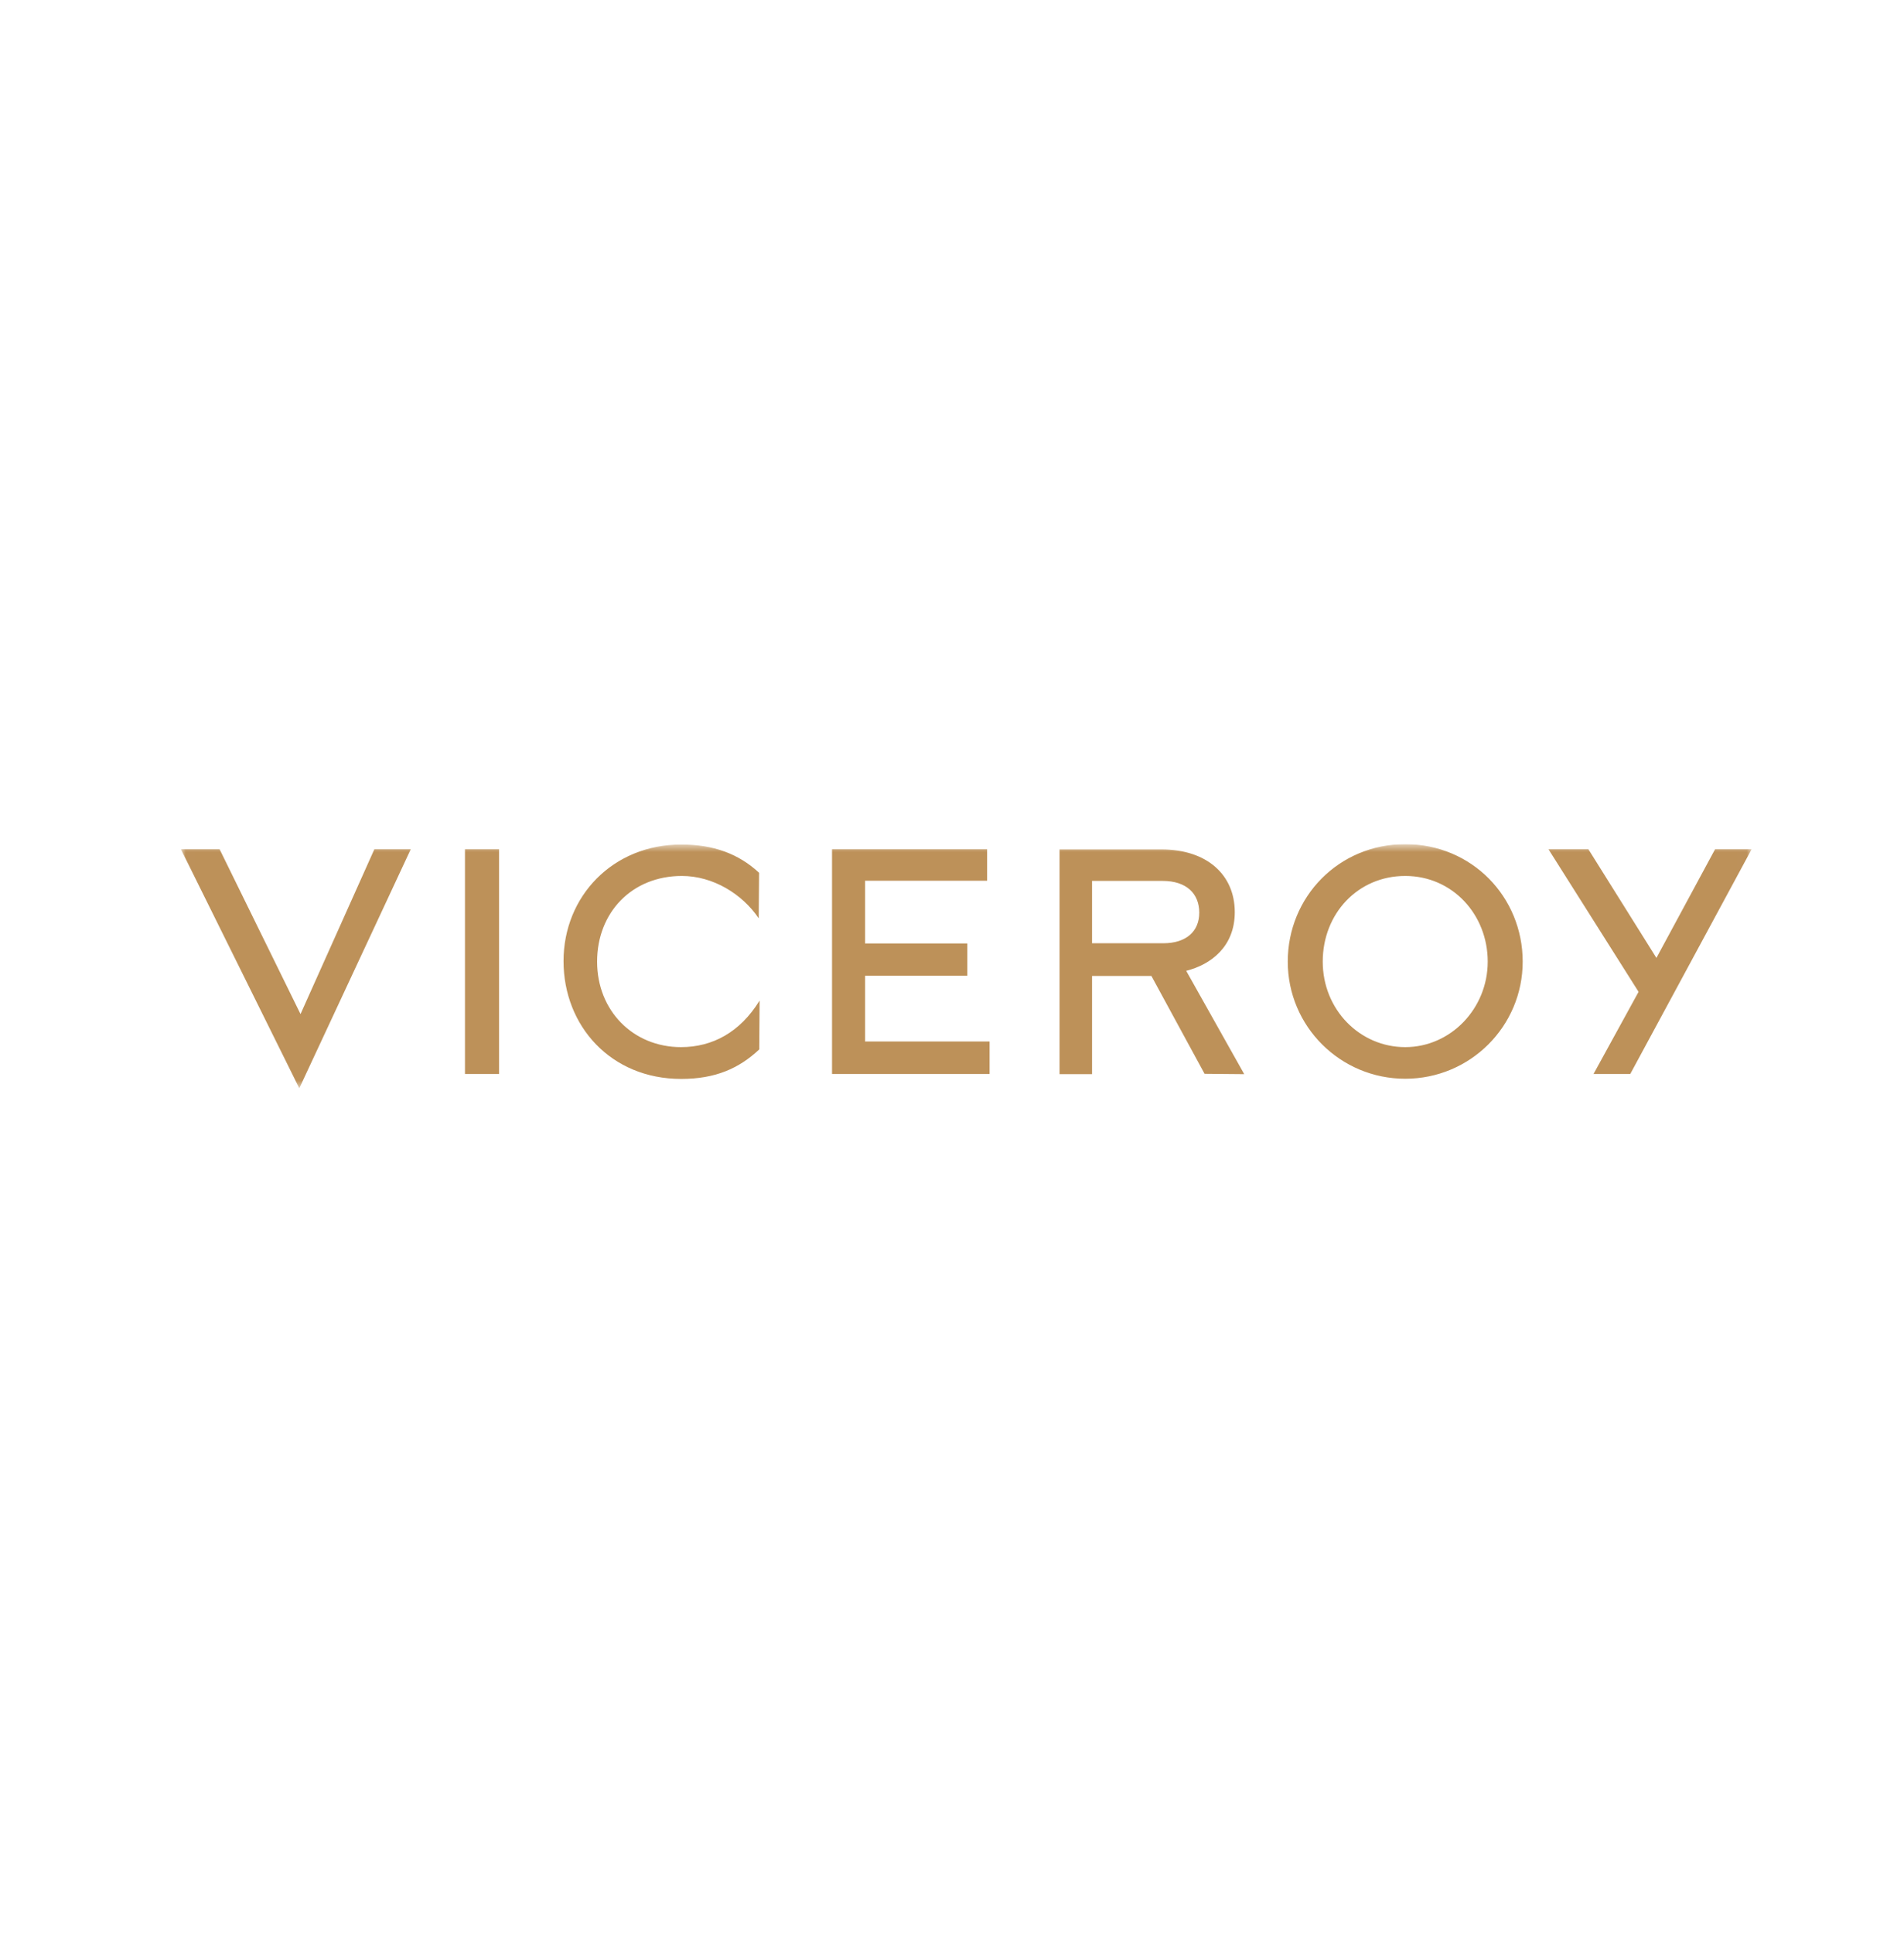 <?xml version="1.0" encoding="UTF-8"?>
<svg xmlns="http://www.w3.org/2000/svg" width="200" height="203" viewBox="0 0 200 203" fill="none">
  <g clip-path="url(#clip0_2365_8681)">
    <mask id="mask0_2365_8681" style="mask-type:luminance" maskUnits="userSpaceOnUse" x="19" y="88" width="165" height="27">
      <path d="M183.994 88.669H19.006V114.331H183.994V88.669Z" fill="white"></path>
    </mask>
    <g mask="url(#mask0_2365_8681)">
      <path d="M156.273 101.008C156.273 105.944 152.377 109.989 147.608 109.989C142.84 109.989 138.943 106.055 138.943 101.008C138.943 95.961 142.636 92.009 147.608 92.009C152.581 92.009 156.273 96.073 156.273 101.008ZM183.994 89.207H180.153L173.993 100.619L166.849 89.207H162.656L172.119 104.181L167.387 112.809H171.247L183.994 89.207ZM159.947 101.008C159.947 94.217 154.603 88.669 147.608 88.669C140.613 88.669 135.269 94.217 135.269 101.008C135.269 107.799 140.78 113.31 147.608 113.31C154.436 113.31 159.947 107.799 159.947 101.008ZM130.686 112.809L124.6 101.973C127.198 101.324 129.703 99.431 129.703 95.813C129.703 91.879 126.771 89.226 122.021 89.226H111.297V112.828H114.711V102.511H120.945L126.53 112.79L130.686 112.828V112.809ZM103.689 92.529V89.207H87.398V112.809H103.949V109.395H90.868V102.493H101.611V99.097H90.868V92.51H103.689V92.529ZM79.772 105.127C77.731 108.43 74.837 109.989 71.534 109.989C66.506 109.989 62.721 106.166 62.721 101.008C62.721 95.85 66.376 92.009 71.627 92.009C74.892 92.009 77.973 93.902 79.698 96.462L79.735 91.675C77.602 89.69 74.948 88.707 71.571 88.707C64.353 88.707 59.195 94.162 59.195 100.953C59.195 107.744 64.149 113.329 71.553 113.329C75.134 113.329 77.62 112.234 79.754 110.23L79.791 105.127H79.772ZM52.423 89.207H48.842V112.809H52.423V89.207ZM43.145 89.207H39.323L31.567 106.519L23.069 89.207H19.006L31.438 114.312L43.145 89.207ZM125.973 95.869C125.973 97.798 124.638 99.079 122.188 99.079H114.711V92.529H122.114C124.656 92.529 125.973 93.883 125.973 95.869Z" fill="#BD9159"></path>
    </g>
  </g>
  <defs>
    <clipPath id="clip0_2365_8681">
      <rect width="164.988" height="25.661" fill="white" transform="translate(19.006 88.669)"></rect>
    </clipPath>
  </defs>
</svg>
